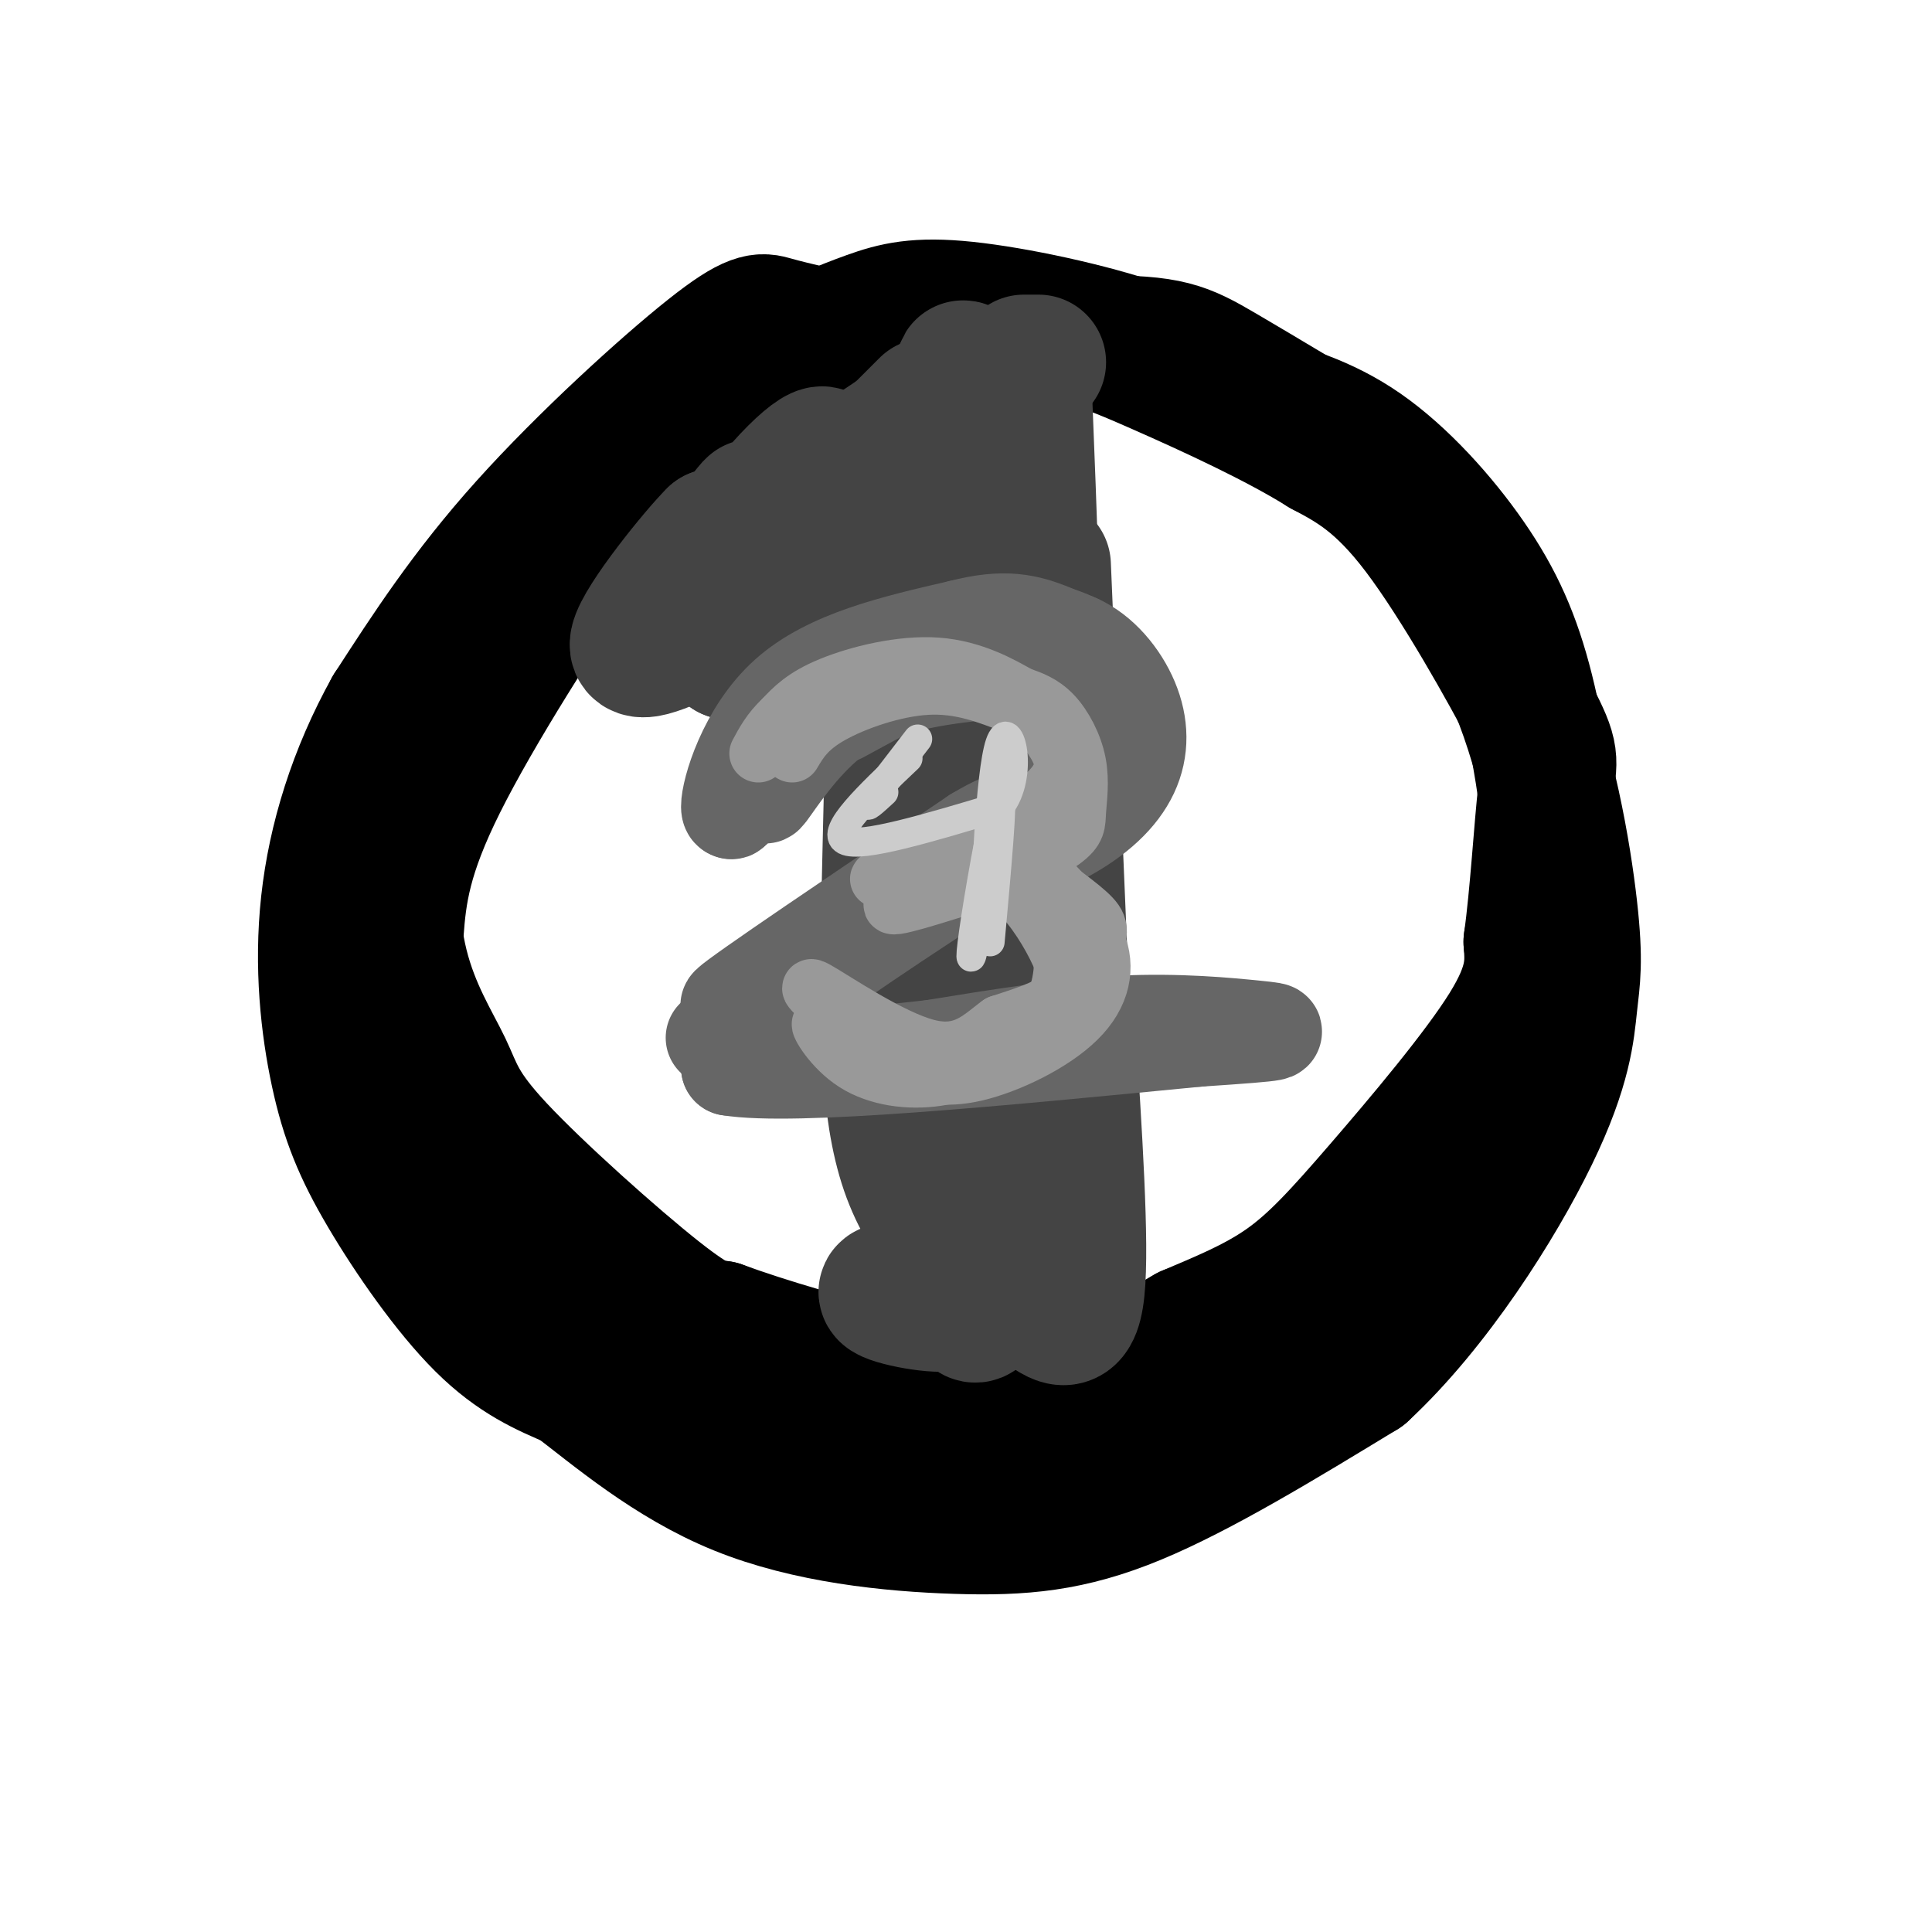 <svg viewBox='0 0 400 400' version='1.1' xmlns='http://www.w3.org/2000/svg' xmlns:xlink='http://www.w3.org/1999/xlink'><g fill='none' stroke='rgb(0,0,0)' stroke-width='28' stroke-linecap='round' stroke-linejoin='round'><path d='M168,69c-2.875,-0.679 -5.750,-1.357 -8,-2c-2.250,-0.643 -3.875,-1.250 -13,6c-9.125,7.250 -25.750,22.357 -38,36c-12.250,13.643 -20.125,25.821 -28,38'/><path d='M81,147c-7.304,13.115 -11.565,26.904 -13,40c-1.435,13.096 -0.044,25.500 2,35c2.044,9.500 4.743,16.096 10,25c5.257,8.904 13.074,20.115 20,27c6.926,6.885 12.963,9.442 19,12'/><path d='M119,286c8.352,6.341 19.734,16.195 34,22c14.266,5.805 31.418,7.563 45,8c13.582,0.437 23.595,-0.447 37,-6c13.405,-5.553 30.203,-15.777 47,-26'/><path d='M282,284c14.738,-13.644 28.082,-34.756 35,-49c6.918,-14.244 7.411,-21.622 8,-27c0.589,-5.378 1.274,-8.756 0,-20c-1.274,-11.244 -4.507,-30.356 -11,-46c-6.493,-15.644 -16.247,-27.822 -26,-40'/><path d='M288,102c-4.389,-7.362 -2.362,-5.768 -8,-9c-5.638,-3.232 -18.942,-11.289 -27,-16c-8.058,-4.711 -10.871,-6.077 -26,-6c-15.129,0.077 -42.573,1.598 -56,3c-13.427,1.402 -12.836,2.686 -16,6c-3.164,3.314 -10.082,8.657 -17,14'/><path d='M138,94c-4.802,3.914 -8.308,6.699 -17,19c-8.692,12.301 -22.571,34.120 -30,49c-7.429,14.880 -8.408,22.823 -9,31c-0.592,8.177 -0.796,16.589 -1,25'/><path d='M81,218c-0.646,5.300 -1.761,6.049 2,12c3.761,5.951 12.397,17.102 18,24c5.603,6.898 8.172,9.542 19,14c10.828,4.458 29.914,10.729 49,17'/><path d='M169,285c11.714,3.988 16.500,5.458 24,8c7.500,2.542 17.714,6.155 31,4c13.286,-2.155 29.643,-10.077 46,-18'/><path d='M270,279c14.131,-10.369 26.458,-27.292 34,-37c7.542,-9.708 10.298,-12.202 12,-21c1.702,-8.798 2.351,-23.899 3,-39'/><path d='M319,182c1.099,-6.600 2.347,-3.600 2,-9c-0.347,-5.400 -2.289,-19.200 -5,-30c-2.711,-10.800 -6.191,-18.600 -12,-27c-5.809,-8.400 -13.945,-17.400 -22,-23c-8.055,-5.600 -16.027,-7.800 -24,-10'/><path d='M258,83c-6.778,-3.544 -11.724,-7.404 -22,-11c-10.276,-3.596 -25.882,-6.930 -36,-8c-10.118,-1.070 -14.748,0.123 -20,2c-5.252,1.877 -11.126,4.439 -17,7'/><path d='M163,73c-4.439,1.313 -7.035,1.094 -16,8c-8.965,6.906 -24.298,20.936 -35,33c-10.702,12.064 -16.772,22.161 -21,31c-4.228,8.839 -6.614,16.419 -9,24'/><path d='M82,169c-1.663,9.614 -1.321,21.648 1,31c2.321,9.352 6.622,16.022 9,21c2.378,4.978 2.832,8.263 11,17c8.168,8.737 24.048,22.925 33,30c8.952,7.075 10.976,7.038 13,7'/><path d='M149,275c8.936,3.300 24.777,8.049 35,10c10.223,1.951 14.829,1.102 21,1c6.171,-0.102 13.906,0.542 21,-1c7.094,-1.542 13.547,-5.271 20,-9'/><path d='M246,276c6.810,-2.914 13.836,-5.699 20,-10c6.164,-4.301 11.467,-10.120 20,-20c8.533,-9.880 20.295,-23.823 26,-33c5.705,-9.177 5.352,-13.589 5,-18'/><path d='M317,195c1.332,-9.388 2.161,-23.856 3,-31c0.839,-7.144 1.687,-6.962 -3,-16c-4.687,-9.038 -14.911,-27.297 -23,-38c-8.089,-10.703 -14.045,-13.852 -20,-17'/><path d='M274,93c-9.440,-5.905 -23.042,-12.167 -34,-17c-10.958,-4.833 -19.274,-8.238 -31,-8c-11.726,0.238 -26.863,4.119 -42,8'/><path d='M167,76c-8.711,1.289 -9.489,0.511 -15,4c-5.511,3.489 -15.756,11.244 -26,19'/></g>
<g fill='none' stroke='rgb(68,68,68)' stroke-width='28' stroke-linecap='round' stroke-linejoin='round'><path d='M152,130c0.000,0.000 0.000,1.000 0,1'/><path d='M151,125c0.000,0.000 41.000,-41.000 41,-41'/><path d='M186,92c-14.021,13.920 -28.041,27.839 -33,31c-4.959,3.161 -0.856,-4.438 6,-12c6.856,-7.562 16.467,-15.089 14,-11c-2.467,4.089 -17.010,19.793 -21,23c-3.990,3.207 2.574,-6.084 9,-13c6.426,-6.916 12.713,-11.458 19,-16'/><path d='M180,94c6.655,-4.738 13.792,-8.583 17,-13c3.208,-4.417 2.488,-9.405 2,3c-0.488,12.405 -0.744,42.202 -1,72'/><path d='M201,89c0.000,0.000 -1.000,130.000 -1,130'/><path d='M202,145c-3.242,44.654 -6.485,89.308 -7,93c-0.515,3.692 1.697,-33.577 2,-46c0.303,-12.423 -1.303,0.002 -2,21c-0.697,20.998 -0.485,50.571 0,42c0.485,-8.571 1.242,-55.285 2,-102'/><path d='M197,153c-0.167,-20.667 -1.583,-21.333 -3,-22'/><path d='M194,107c-0.012,-4.821 -0.024,-9.643 -1,-8c-0.976,1.643 -2.917,9.750 -2,45c0.917,35.250 4.690,97.643 8,119c3.310,21.357 6.155,1.679 9,-18'/><path d='M208,245c2.867,-6.267 5.533,-12.933 7,-28c1.467,-15.067 1.733,-38.533 2,-62'/><path d='M215,75c0.000,0.000 -3.000,0.000 -3,0'/><path d='M212,79c1.167,29.167 2.333,58.333 2,82c-0.333,23.667 -2.167,41.833 -4,60'/><path d='M216,117c0.000,0.000 5.000,118.000 5,118'/><path d='M221,212c1.489,22.844 2.978,45.689 2,55c-0.978,9.311 -4.422,5.089 -8,3c-3.578,-2.089 -7.289,-2.044 -11,-2'/><path d='M204,268c-2.914,0.351 -4.699,2.228 -10,2c-5.301,-0.228 -14.120,-2.561 -9,-3c5.120,-0.439 24.177,1.018 30,1c5.823,-0.018 -1.589,-1.509 -9,-3'/><path d='M206,265c-5.201,-3.437 -13.703,-10.530 -18,-23c-4.297,-12.470 -4.388,-30.319 -4,-52c0.388,-21.681 1.254,-47.195 1,-59c-0.254,-11.805 -1.627,-9.903 -3,-8'/><path d='M182,123c-0.429,-5.690 0.000,-15.917 1,-21c1.000,-5.083 2.571,-5.024 -4,0c-6.571,5.024 -21.286,15.012 -36,25'/><path d='M143,127c-0.233,-1.767 17.183,-18.684 24,-27c6.817,-8.316 3.034,-8.032 -5,1c-8.034,9.032 -20.318,26.813 -20,26c0.318,-0.813 13.240,-20.219 14,-22c0.760,-1.781 -10.640,14.063 -14,18c-3.360,3.937 1.320,-4.031 6,-12'/><path d='M148,111c-3.464,3.357 -15.125,17.750 -16,22c-0.875,4.250 9.036,-1.643 14,-3c4.964,-1.357 4.982,1.821 5,5'/><path d='M151,135c8.000,-5.333 25.500,-21.167 43,-37'/></g>
<g fill='none' stroke='rgb(102,102,102)' stroke-width='20' stroke-linecap='round' stroke-linejoin='round'><path d='M174,148c12.417,-6.750 24.833,-13.500 33,-16c8.167,-2.500 12.083,-0.750 16,1'/><path d='M223,133c4.826,2.139 8.892,6.986 11,12c2.108,5.014 2.260,10.196 0,15c-2.260,4.804 -6.931,9.230 -14,13c-7.069,3.770 -16.534,6.885 -26,10'/><path d='M194,183c-15.022,9.156 -39.578,27.044 -45,31c-5.422,3.956 8.289,-6.022 22,-16'/><path d='M171,198c6.917,-4.917 13.208,-9.208 6,-5c-7.208,4.208 -27.917,16.917 -26,15c1.917,-1.917 26.458,-18.458 51,-35'/><path d='M202,173c9.182,-5.498 6.636,-1.742 9,-3c2.364,-1.258 9.636,-7.531 14,-13c4.364,-5.469 5.818,-10.134 5,-13c-0.818,-2.866 -3.909,-3.933 -7,-5'/><path d='M223,139c-5.957,-0.837 -17.349,-0.431 -27,1c-9.651,1.431 -17.560,3.885 -24,9c-6.440,5.115 -11.411,12.890 -13,15c-1.589,2.110 0.206,-1.445 2,-5'/><path d='M163,152c-4.750,6.417 -9.500,12.833 -11,15c-1.500,2.167 0.250,0.083 2,-2'/><path d='M158,158c-3.489,6.044 -6.978,12.089 -7,9c-0.022,-3.089 3.422,-15.311 12,-23c8.578,-7.689 22.289,-10.844 36,-14'/><path d='M199,130c9.046,-2.338 13.662,-1.183 19,1c5.338,2.183 11.399,5.396 13,10c1.601,4.604 -1.257,10.601 -5,16c-3.743,5.399 -8.372,10.199 -13,15'/><path d='M213,172c-11.000,8.156 -32.000,21.044 -44,30c-12.000,8.956 -15.000,13.978 -18,19'/><path d='M151,221c13.167,2.167 55.083,-1.917 97,-6'/><path d='M248,215c18.929,-1.262 17.750,-1.417 12,-2c-5.750,-0.583 -16.071,-1.595 -28,-1c-11.929,0.595 -25.464,2.798 -39,5'/><path d='M193,217c-13.333,1.500 -27.167,2.750 -41,4'/></g>
<g fill='none' stroke='rgb(153,153,153)' stroke-width='12' stroke-linecap='round' stroke-linejoin='round'><path d='M164,156c1.556,-2.622 3.111,-5.244 8,-8c4.889,-2.756 13.111,-5.644 20,-6c6.889,-0.356 12.444,1.822 18,4'/><path d='M210,146c4.345,1.774 6.208,4.208 8,7c1.792,2.792 3.512,5.940 0,10c-3.512,4.060 -12.256,9.030 -21,14'/><path d='M197,177c-7.400,3.378 -15.400,4.822 -15,5c0.400,0.178 9.200,-0.911 18,-2'/><path d='M200,180c5.040,0.373 8.640,2.306 12,6c3.360,3.694 6.482,9.148 8,13c1.518,3.852 1.434,6.100 -1,8c-2.434,1.900 -7.217,3.450 -12,5'/><path d='M207,212c-3.798,2.702 -7.292,6.958 -15,5c-7.708,-1.958 -19.631,-10.131 -23,-12c-3.369,-1.869 1.815,2.565 7,7'/><path d='M176,212c4.330,2.697 11.656,5.939 17,7c5.344,1.061 8.708,-0.061 13,-2c4.292,-1.939 9.512,-4.697 12,-9c2.488,-4.303 2.244,-10.152 2,-16'/><path d='M220,192c0.115,-3.939 -0.598,-5.788 -5,-8c-4.402,-2.212 -12.493,-4.788 -13,-6c-0.507,-1.212 6.569,-1.061 12,2c5.431,3.061 9.215,9.030 13,15'/><path d='M227,195c2.179,5.274 1.125,10.958 -4,16c-5.125,5.042 -14.321,9.440 -21,11c-6.679,1.560 -10.839,0.280 -15,-1'/><path d='M187,221c-3.819,0.216 -5.866,1.257 -9,-1c-3.134,-2.257 -7.356,-7.811 -8,-8c-0.644,-0.189 2.288,4.988 7,8c4.712,3.012 11.203,3.861 17,3c5.797,-0.861 10.898,-3.430 16,-6'/><path d='M210,217c3.834,-1.244 5.419,-1.354 8,-5c2.581,-3.646 6.156,-10.828 8,-15c1.844,-4.172 1.955,-5.335 -1,-8c-2.955,-2.665 -8.978,-6.833 -15,-11'/><path d='M210,178c-8.733,0.511 -23.067,7.289 -25,9c-1.933,1.711 8.533,-1.644 19,-5'/><path d='M204,182c6.397,-2.344 12.888,-5.706 16,-8c3.112,-2.294 2.844,-3.522 3,-6c0.156,-2.478 0.734,-6.206 0,-10c-0.734,-3.794 -2.781,-7.656 -5,-10c-2.219,-2.344 -4.609,-3.172 -7,-4'/><path d='M211,144c-3.738,-2.131 -9.583,-5.458 -17,-6c-7.417,-0.542 -16.405,1.702 -22,4c-5.595,2.298 -7.798,4.649 -10,7'/><path d='M162,149c-2.500,2.333 -3.750,4.667 -5,7'/></g>
<g fill='none' stroke='rgb(204,204,204)' stroke-width='6' stroke-linecap='round' stroke-linejoin='round'><path d='M190,153c0.000,0.000 -10.000,13.000 -10,13'/><path d='M180,166c-1.167,1.833 0.917,-0.083 3,-2'/><path d='M188,157c-8.083,7.667 -16.167,15.333 -13,17c3.167,1.667 17.583,-2.667 32,-7'/><path d='M207,167c5.155,-6.440 2.042,-19.042 0,-13c-2.042,6.042 -3.012,30.726 -3,37c0.012,6.274 1.006,-5.863 2,-18'/><path d='M206,173c0.333,-3.667 0.167,-3.833 0,-4'/><path d='M208,155c-2.375,16.012 -4.750,32.024 -6,39c-1.250,6.976 -1.375,4.917 0,-4c1.375,-8.917 4.250,-24.690 5,-25c0.750,-0.310 -0.625,14.845 -2,30'/></g>
</svg>